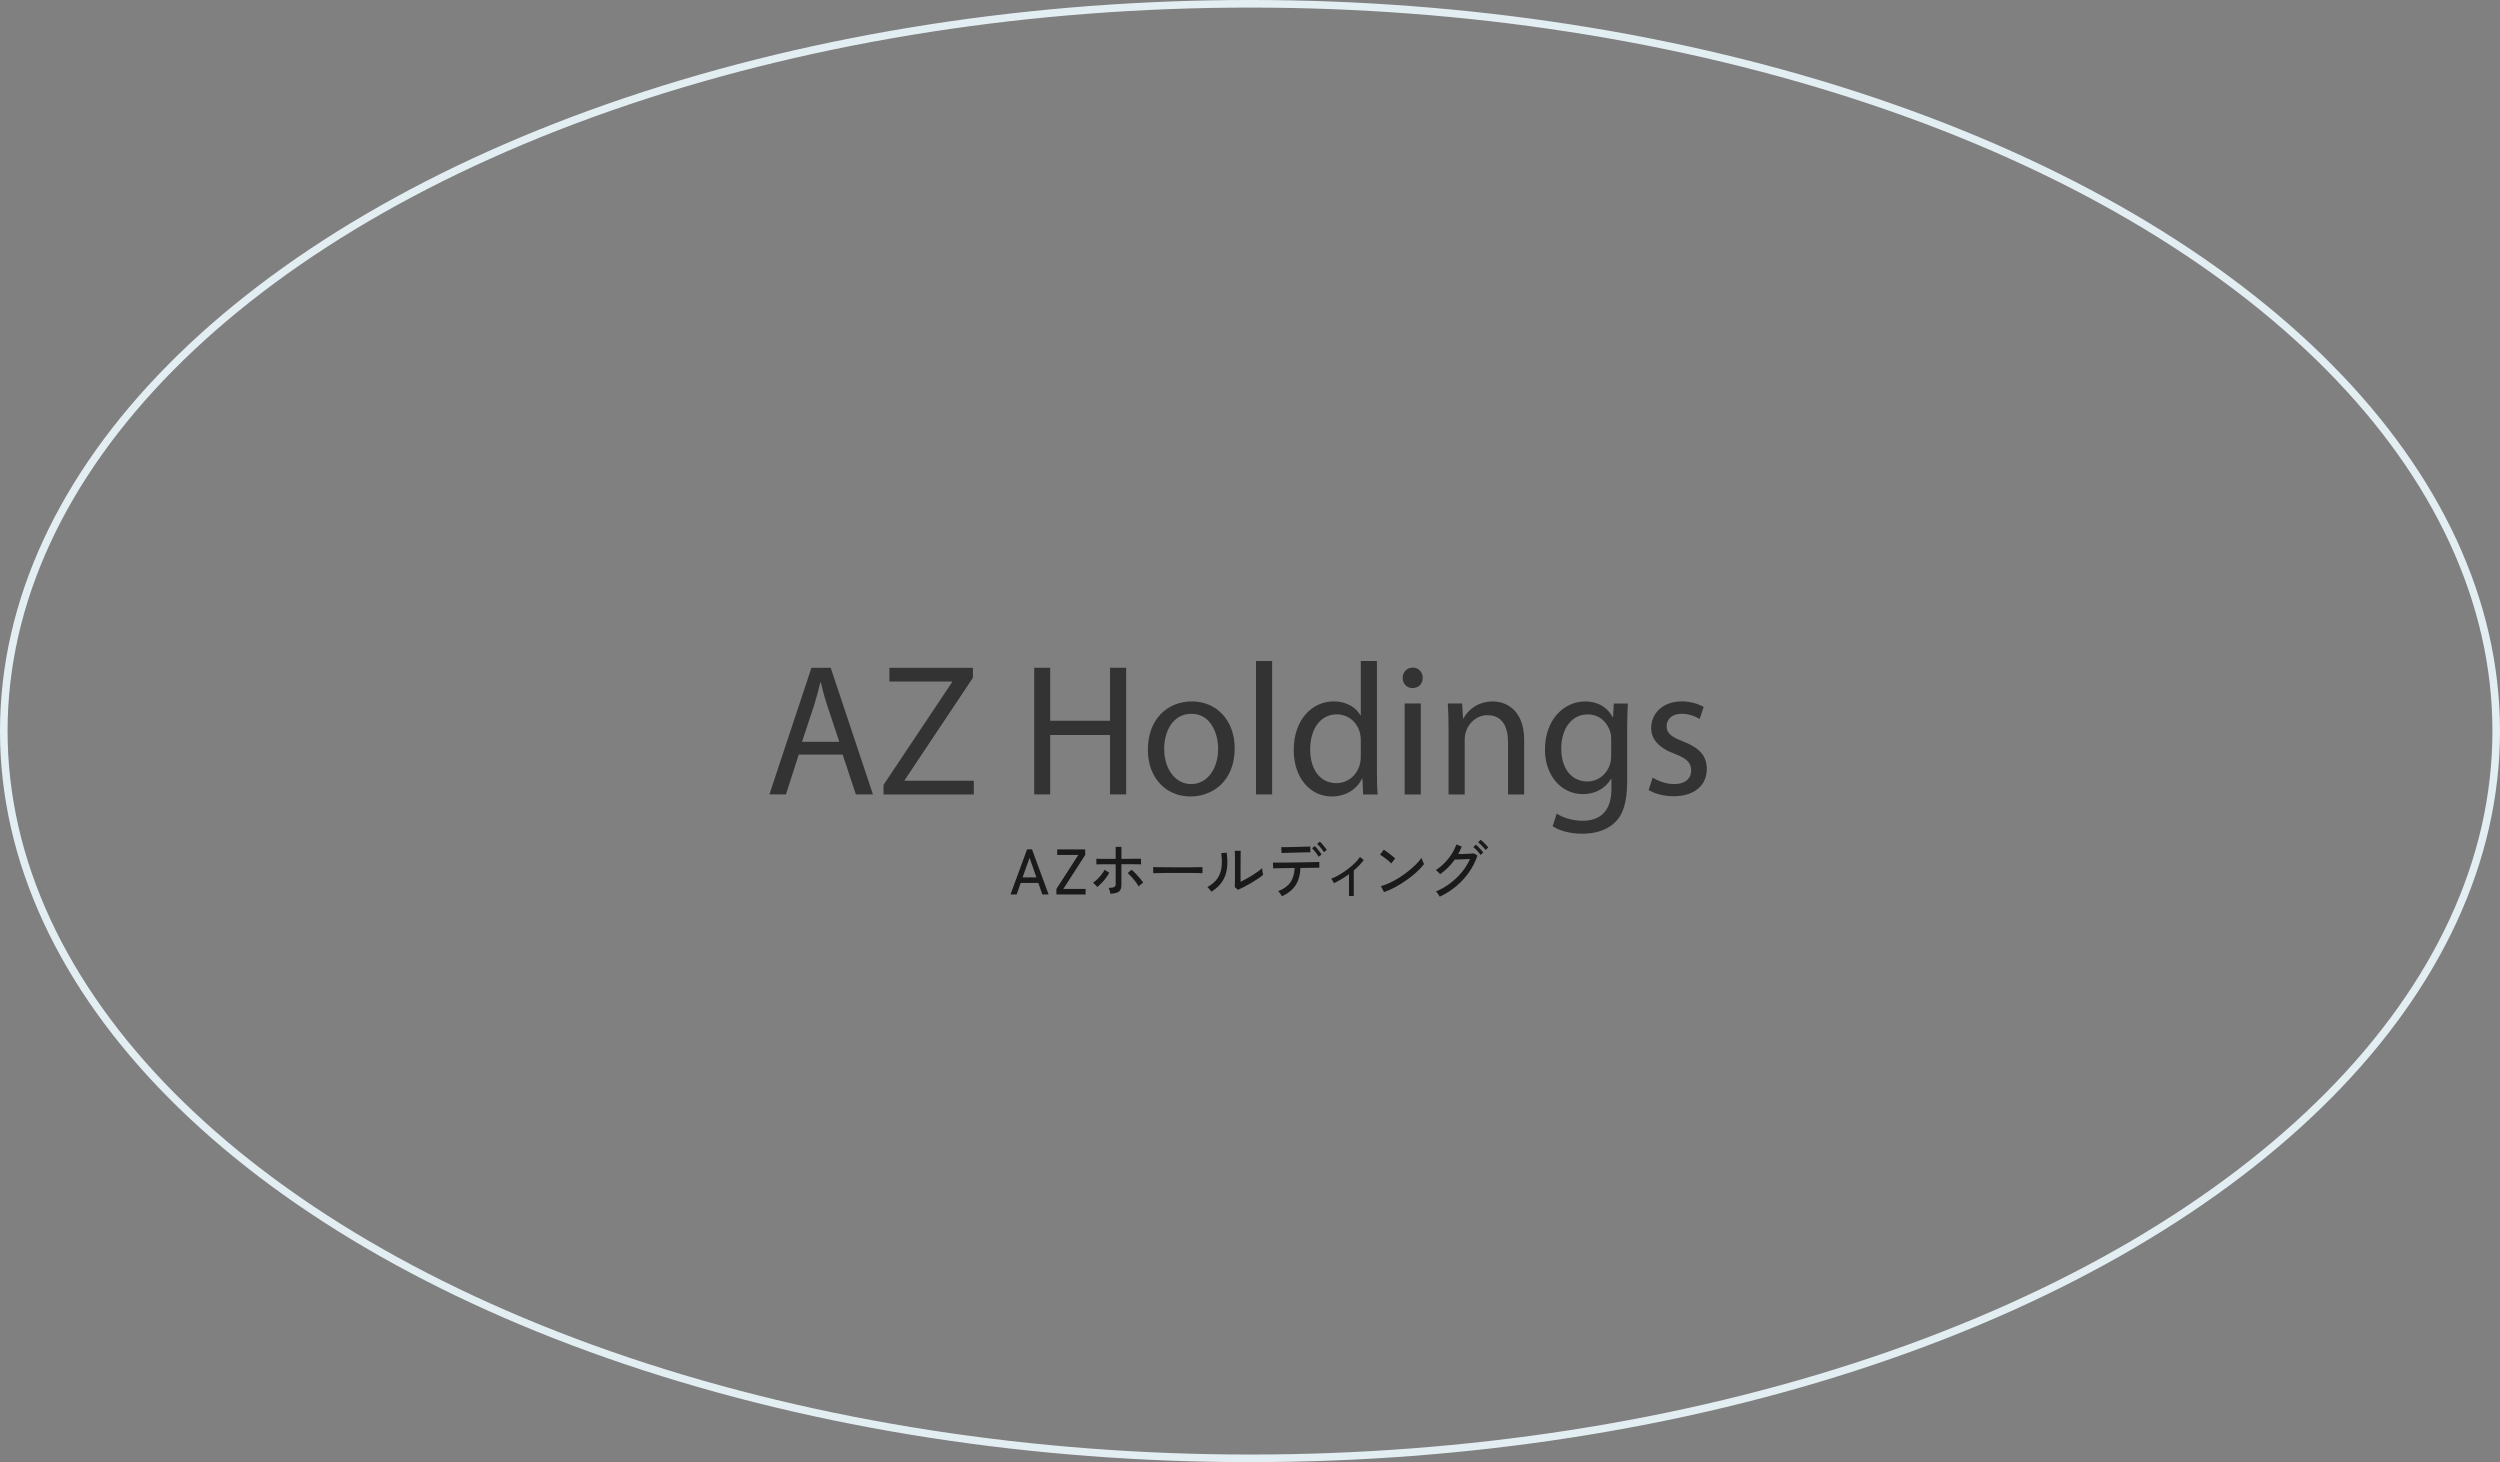<?xml version="1.0" encoding="UTF-8"?><svg id="_レイヤー_2" xmlns="http://www.w3.org/2000/svg" viewBox="0 0 660 386"><rect x="0" y="0" width="660" height="386" fill="#808080" stroke="none"/><defs><style>.cls-1{fill:none;stroke:#e3eef3;stroke-miterlimit:10;stroke-width:2px;}.cls-2{fill:#333;}.cls-3{fill:#1a1a1a;}</style></defs><g id="_レイヤー_1-2"><ellipse class="cls-1" cx="330" cy="193" rx="329" ry="192"/><path class="cls-2" d="M210.87,199.21l-3.39,10.52h-4.36l11.1-33.43h5.09l11.15,33.43h-4.51l-3.49-10.52h-11.58ZM221.58,195.84l-3.2-9.62c-.73-2.18-1.21-4.17-1.7-6.1h-.1c-.48,1.98-1.02,4.02-1.65,6.05l-3.2,9.67h9.84Z"/><path class="cls-2" d="M233.25,207.2l18.12-27.13v-.15h-16.57v-3.62h22.05v2.63l-18.03,27.04v.15h18.27v3.62h-23.84v-2.53Z"/><path class="cls-2" d="M277.25,176.29v13.99h15.8v-13.99h4.26v33.43h-4.26v-15.68h-15.8v15.68h-4.22v-33.43h4.22Z"/><path class="cls-2" d="M325.96,197.52c0,8.88-6.01,12.75-11.68,12.75-6.35,0-11.24-4.76-11.24-12.35,0-8.04,5.14-12.75,11.63-12.75s11.29,5.01,11.29,12.35ZM307.35,197.77c0,5.26,2.96,9.23,7.12,9.23s7.12-3.92,7.12-9.33c0-4.07-1.99-9.23-7.03-9.23s-7.22,4.76-7.22,9.33Z"/><path class="cls-2" d="M331.58,174.51h4.26v35.22h-4.26v-35.22Z"/><path class="cls-2" d="M363.51,174.51v29.02c0,2.13.05,4.56.19,6.2h-3.83l-.19-4.17h-.1c-1.31,2.68-4.17,4.71-8,4.71-5.67,0-10.03-4.91-10.03-12.2-.05-7.99,4.8-12.9,10.52-12.9,3.59,0,6.01,1.74,7.08,3.67h.1v-14.34h4.26ZM359.25,195.49c0-.55-.05-1.29-.19-1.84-.63-2.78-2.96-5.06-6.15-5.06-4.41,0-7.03,3.97-7.03,9.28,0,4.86,2.33,8.88,6.93,8.88,2.86,0,5.48-1.93,6.25-5.21.15-.6.19-1.19.19-1.89v-4.17Z"/><path class="cls-2" d="M375.58,178.97c.05,1.49-1.02,2.68-2.71,2.68-1.5,0-2.57-1.19-2.57-2.68s1.11-2.73,2.67-2.73,2.62,1.19,2.62,2.73ZM370.83,209.73v-24.01h4.26v24.01h-4.26Z"/><path class="cls-2" d="M382.41,192.22c0-2.48-.05-4.51-.19-6.5h3.78l.24,3.97h.1c1.16-2.28,3.88-4.51,7.75-4.51,3.25,0,8.29,1.98,8.29,10.22v14.34h-4.26v-13.84c0-3.87-1.41-7.09-5.43-7.09-2.81,0-4.99,2.03-5.72,4.46-.19.55-.29,1.29-.29,2.03v14.44h-4.26v-17.51Z"/><path class="cls-2" d="M429.76,185.72c-.1,1.74-.19,3.67-.19,6.6v13.94c0,5.51-1.07,8.88-3.34,10.96-2.28,2.18-5.57,2.88-8.53,2.88s-5.91-.69-7.8-1.98l1.07-3.32c1.55.99,3.97,1.88,6.88,1.88,4.36,0,7.56-2.33,7.56-8.38v-2.68h-.1c-1.31,2.23-3.83,4.02-7.46,4.02-5.81,0-9.98-5.06-9.98-11.71,0-8.14,5.19-12.75,10.56-12.75,4.07,0,6.3,2.18,7.32,4.17h.1l.19-3.62h3.73ZM425.35,195.19c0-.74-.05-1.39-.24-1.98-.78-2.53-2.86-4.61-5.96-4.61-4.07,0-6.98,3.52-6.98,9.08,0,4.71,2.33,8.63,6.93,8.63,2.62,0,4.99-1.69,5.91-4.46.24-.74.34-1.59.34-2.33v-4.32Z"/><path class="cls-2" d="M436.3,205.26c1.26.84,3.49,1.74,5.62,1.74,3.1,0,4.55-1.59,4.55-3.57,0-2.08-1.21-3.22-4.36-4.42-4.22-1.54-6.2-3.92-6.2-6.8,0-3.87,3.05-7.04,8.09-7.04,2.38,0,4.46.69,5.77,1.49l-1.07,3.17c-.92-.6-2.62-1.39-4.8-1.39-2.52,0-3.92,1.49-3.92,3.27,0,1.98,1.41,2.88,4.46,4.07,4.07,1.59,6.16,3.67,6.16,7.24,0,4.22-3.2,7.19-8.77,7.19-2.57,0-4.94-.65-6.59-1.64l1.07-3.32Z"/><path class="cls-3" d="M266.77,236.14l4.38-11.91h1.3l4.38,11.91h-1.65l-1.07-3.05h-4.64l-1.07,3.05h-1.62ZM269.97,231.63h3.64l-1.8-5.17-1.85,5.17Z"/><path class="cls-3" d="M278.89,236.14v-1.46l5.79-8.98h-5.58v-1.46h7.4v1.46l-5.79,8.98h5.89v1.46h-7.7Z"/><path class="cls-3" d="M289.64,234.16c-.06-.1-.17-.23-.3-.38-.14-.15-.28-.3-.43-.44-.14-.14-.26-.24-.36-.3.41-.26.8-.58,1.19-.96.38-.38.74-.78,1.07-1.21.33-.43.59-.84.78-1.23l1.25.75c-.22.45-.51.92-.87,1.39s-.73.91-1.13,1.33c-.4.41-.8.77-1.2,1.06ZM293.15,235.97c-.01-.11-.04-.27-.1-.48-.05-.2-.11-.41-.18-.61-.06-.2-.13-.36-.19-.48.71-.01,1.19-.09,1.46-.22.27-.14.4-.41.4-.83v-5.19h-1.49c-.55,0-1.08,0-1.6,0-.52,0-.96.01-1.32.02-.36,0-.59.01-.69.03v-1.5c.11.01.34.02.71.03.36,0,.8,0,1.3,0s1.03,0,1.57,0c.55,0,1.05,0,1.52,0v-3.17h1.52v3.17c.44,0,.93,0,1.48,0,.55,0,1.09-.01,1.62-.02.53,0,.98-.01,1.36-.02s.62,0,.71,0v1.5c-.11-.01-.35-.02-.72-.03-.37,0-.82-.01-1.35-.02-.52,0-1.06,0-1.61,0h-1.5v5.48c0,.52-.09.95-.26,1.28-.17.33-.47.58-.89.74-.42.16-1.01.27-1.77.31ZM300.6,234.03c-.19-.36-.45-.77-.79-1.21s-.68-.87-1.05-1.28-.72-.76-1.05-1.03l1.01-.9c.35.28.73.63,1.12,1.04.4.41.77.83,1.12,1.25s.64.8.85,1.13c-.11.06-.24.15-.4.27-.16.12-.32.25-.47.39-.16.14-.27.25-.35.34Z"/><path class="cls-3" d="M304.45,230.52v-1.14c0-.22,0-.37-.02-.48.27.01.67.02,1.2.03s1.16.01,1.87.02c.71,0,1.47.01,2.26.02.8,0,1.59,0,2.39,0s1.55,0,2.25,0c.71,0,1.33-.01,1.86-.03.53-.01.93-.02,1.19-.03v.37c0,.2,0,.43,0,.69,0,.26,0,.43,0,.54-.33-.01-.82-.02-1.48-.03-.65-.01-1.4-.02-2.24-.03-.84,0-1.71,0-2.62,0s-1.8,0-2.66,0c-.87,0-1.65.01-2.35.03-.7.01-1.25.03-1.66.05Z"/><path class="cls-3" d="M319.82,235.44c-.06-.11-.16-.25-.29-.41-.13-.16-.26-.31-.41-.47-.14-.15-.27-.27-.38-.37,1.18-.66,2.06-1.41,2.65-2.26s.95-1.83,1.09-2.94c.14-1.11.11-2.36-.08-3.75l1.44-.14c.23,1.6.24,3.04.06,4.31-.19,1.28-.61,2.41-1.28,3.39s-1.6,1.86-2.81,2.62ZM326.81,234.89l-.82-.7c.01-.16.02-.43.02-.83,0-.39.01-.84.02-1.36,0-.52,0-1.05,0-1.61v-1.55c0-.81,0-1.6,0-2.38,0-.78-.02-1.4-.04-1.85h1.56c-.01.22-.02.56-.02,1.05,0,.48-.01,1-.02,1.57s0,1.08,0,1.56v4c.45-.22.95-.48,1.51-.78.56-.31,1.11-.63,1.65-.97.54-.34,1.04-.67,1.49-1,.45-.33.8-.62,1.04-.87,0,.15.02.35.05.6s.07.48.12.71c.05.22.08.38.1.47-.35.32-.82.67-1.39,1.05-.57.38-1.18.76-1.83,1.14-.65.38-1.28.73-1.89,1.04-.61.31-1.13.56-1.56.74Z"/><path class="cls-3" d="M338.43,236.61c-.05-.11-.14-.26-.27-.44-.12-.18-.25-.36-.38-.53-.13-.17-.24-.29-.34-.37,1.49-.59,2.57-1.37,3.24-2.35s1.04-2.23,1.11-3.78c-.67.01-1.33.02-1.97.03s-1.21.02-1.73.03c-.52.01-.95.02-1.3.03s-.57.01-.67.03l-.06-1.53h.82c.46,0,1.04,0,1.75,0s1.47-.01,2.29-.03c.82-.01,1.65-.03,2.48-.04s1.6-.03,2.3-.04,1.29-.02,1.76-.03c.46-.01.74-.02.83-.03l.02,1.53c-.11,0-.4,0-.88,0-.48,0-1.08.01-1.8.02-.72,0-1.49.01-2.31.03-.08,1.85-.51,3.38-1.3,4.58-.79,1.2-1.99,2.17-3.59,2.91ZM338.33,225.2l-.08-1.55h.7c.38,0,.84,0,1.4-.02s1.13-.03,1.74-.04c.61-.02,1.19-.03,1.74-.04s1.02-.03,1.4-.04c.38-.02.61-.03.68-.03l.03,1.53c-.1-.01-.33-.01-.71,0-.38,0-.84.01-1.38.03-.54.01-1.11.03-1.7.04-.59.02-1.16.03-1.71.05-.54.02-1.01.03-1.39.04-.38.01-.62.02-.71.03ZM348.12,226.18c-.13-.24-.3-.5-.5-.78-.21-.28-.42-.56-.64-.82-.22-.26-.42-.48-.6-.65l.74-.58c.16.15.36.36.59.65s.46.57.68.86c.22.29.39.53.51.72l-.77.6ZM349.51,224.98c-.13-.24-.3-.5-.51-.77-.21-.28-.43-.54-.66-.8-.22-.26-.43-.46-.61-.62l.72-.6c.17.15.37.36.61.64s.47.56.7.84.4.52.52.71l-.77.6Z"/><path class="cls-3" d="M356.13,236.53v-5.75c-.65.48-1.32.92-1.99,1.32-.67.4-1.33.75-1.97,1.05-.1-.19-.21-.4-.35-.63-.14-.23-.28-.4-.43-.51.68-.26,1.39-.6,2.13-1.03.73-.43,1.45-.9,2.15-1.42.7-.52,1.34-1.07,1.93-1.63.58-.57,1.06-1.13,1.42-1.68l1.01.8c-.72.96-1.59,1.88-2.63,2.76v6.74h-1.25Z"/><path class="cls-3" d="M367.29,227.95c-.12-.14-.3-.31-.55-.54-.25-.22-.53-.45-.83-.68-.3-.23-.59-.45-.88-.65-.28-.2-.52-.34-.71-.43l1-1.33c.19.11.43.27.71.48.28.2.58.42.87.65.3.23.58.45.83.66s.45.39.59.53l-1.04,1.31ZM365.38,235.51l-.83-1.58c.76-.19,1.56-.48,2.39-.88.83-.39,1.66-.85,2.48-1.37.82-.52,1.6-1.08,2.35-1.68.75-.6,1.42-1.19,2.03-1.79s1.1-1.18,1.48-1.74c.03.12.09.3.18.52.09.22.18.44.27.65.1.21.17.37.22.47-.51.68-1.17,1.38-1.96,2.11-.79.73-1.66,1.43-2.62,2.1s-1.94,1.29-2.97,1.85c-1.03.56-2.04,1-3.03,1.34Z"/><path class="cls-3" d="M380.07,236.7c-.05-.11-.14-.26-.26-.44-.12-.18-.24-.36-.37-.54-.13-.18-.24-.3-.34-.38,1.33-.56,2.57-1.26,3.72-2.13,1.16-.86,2.18-1.84,3.09-2.94.9-1.1,1.62-2.26,2.16-3.49-.33.01-.7.03-1.1.04-.4.02-.8.03-1.19.05s-.74.03-1.04.04c-.3.01-.53.02-.68.02-1.09,1.52-2.38,2.81-3.87,3.86-.06-.09-.17-.21-.31-.36s-.29-.29-.44-.43c-.15-.14-.28-.25-.38-.31.8-.5,1.56-1.11,2.28-1.85.72-.73,1.35-1.52,1.89-2.36.55-.84.96-1.69,1.25-2.53l1.41.54c-.12.33-.25.66-.41.99-.16.33-.32.66-.51.99.35-.01.75-.02,1.18-.03.43-.01.86-.03,1.28-.04.42-.02.78-.03,1.1-.05s.52-.03.62-.04l.9.56c-.51,1.55-1.26,3.02-2.23,4.41-.97,1.38-2.12,2.63-3.44,3.73-1.32,1.1-2.76,2-4.31,2.71ZM390.89,225.72c-.15-.23-.34-.47-.56-.73s-.46-.51-.7-.76c-.24-.24-.46-.44-.67-.59l.67-.66c.17.14.38.33.64.6.26.26.51.52.75.79s.43.49.56.67l-.71.68ZM392.19,224.4c-.15-.23-.34-.47-.58-.72-.24-.26-.48-.5-.72-.74s-.47-.43-.67-.58l.67-.66c.18.14.4.33.66.58.26.25.51.51.76.77.25.27.45.49.59.67l-.71.68Z"/></g></svg>